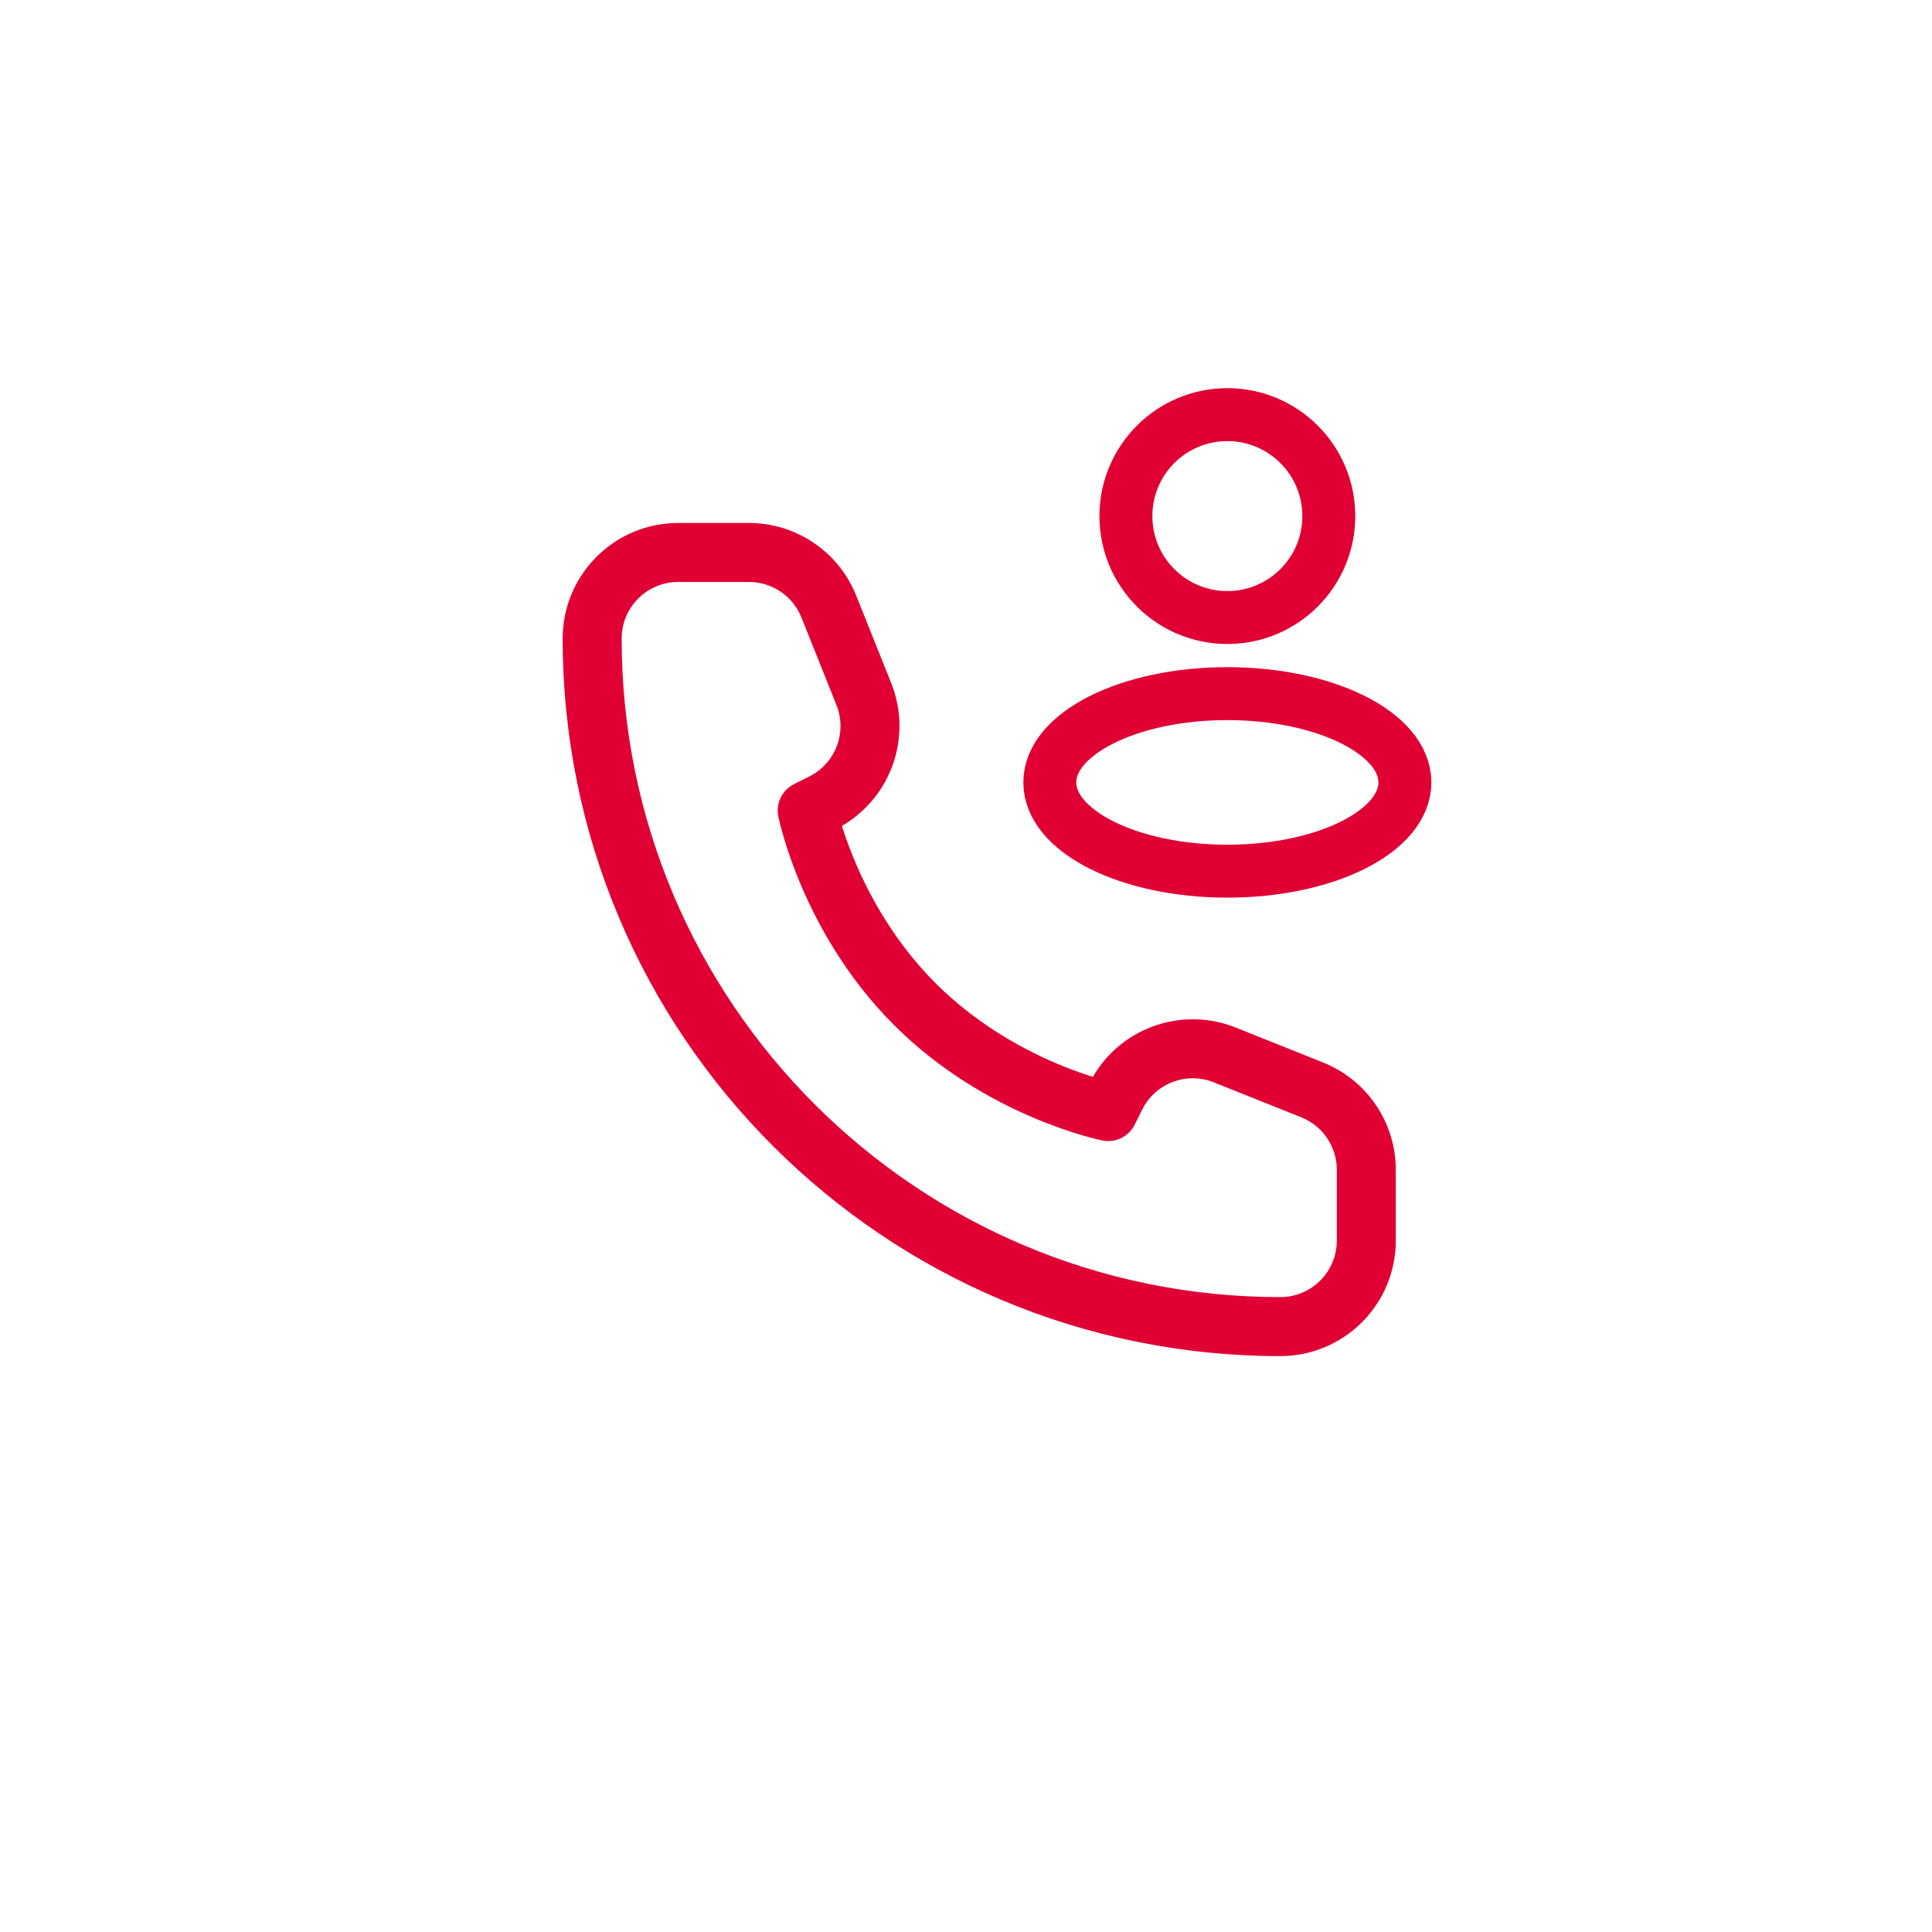 <svg width="219" height="219" viewBox="0 0 219 219" fill="none" xmlns="http://www.w3.org/2000/svg">
<path d="M125.625 126L124.969 129.278C126.448 129.574 127.941 128.843 128.615 127.495L125.625 126ZM91.5 91.875L90.005 88.885C88.657 89.559 87.926 91.052 88.222 92.531L91.5 91.875ZM151.532 132.601V140.625H158.218V132.601H151.532ZM76.875 65.968H84.899V59.282H76.875V65.968ZM125.625 126C126.281 122.722 126.282 122.722 126.282 122.722L126.284 122.723H126.286H126.288C126.288 122.723 126.284 122.723 126.277 122.721C126.265 122.719 126.241 122.714 126.206 122.706C126.137 122.691 126.025 122.665 125.872 122.628C125.568 122.554 125.105 122.434 124.512 122.26C123.324 121.91 121.623 121.344 119.629 120.49C115.627 118.775 110.541 115.939 106.051 111.449L101.324 116.176C106.584 121.436 112.466 124.694 116.996 126.635C119.268 127.609 121.223 128.261 122.625 128.674C123.327 128.88 123.892 129.027 124.292 129.124C124.492 129.173 124.651 129.209 124.765 129.234C124.822 129.247 124.868 129.257 124.902 129.264C124.919 129.268 124.933 129.271 124.945 129.273C124.95 129.274 124.955 129.275 124.959 129.276C124.961 129.276 124.963 129.277 124.965 129.277L124.967 129.278C124.967 129.278 124.969 129.278 125.625 126ZM106.051 111.449C101.561 106.959 98.725 101.873 97.01 97.871C96.156 95.877 95.59 94.176 95.24 92.988C95.066 92.395 94.946 91.932 94.872 91.628C94.835 91.475 94.809 91.363 94.794 91.294C94.786 91.259 94.781 91.235 94.779 91.223C94.777 91.216 94.776 91.212 94.776 91.212L94.777 91.214L94.777 91.216L94.778 91.218C94.778 91.218 94.778 91.219 91.5 91.875C88.222 92.531 88.222 92.533 88.222 92.533L88.223 92.535C88.223 92.535 88.224 92.539 88.224 92.541C88.225 92.545 88.226 92.55 88.227 92.555C88.229 92.567 88.232 92.581 88.236 92.598C88.243 92.632 88.253 92.678 88.266 92.735C88.291 92.849 88.327 93.008 88.376 93.208C88.473 93.608 88.62 94.173 88.826 94.875C89.239 96.277 89.891 98.232 90.865 100.504C92.806 105.034 96.064 110.916 101.324 116.176L106.051 111.449ZM92.995 94.865L94.721 94.002L91.731 88.022L90.005 88.885L92.995 94.865ZM101.022 77.429L97.055 67.512L90.848 69.996L94.814 79.912L101.022 77.429ZM149.988 120.445L140.071 116.478L137.588 122.686L147.505 126.652L149.988 120.445ZM123.498 122.779L122.635 124.505L128.615 127.495L129.478 125.769L123.498 122.779ZM140.071 116.478C133.749 113.949 126.543 116.689 123.498 122.779L129.478 125.769C130.968 122.789 134.494 121.448 137.588 122.686L140.071 116.478ZM94.721 94.002C100.811 90.957 103.551 83.751 101.022 77.429L94.814 79.912C96.052 83.006 94.711 86.532 91.731 88.022L94.721 94.002ZM84.899 65.968C87.519 65.968 89.875 67.563 90.848 69.996L97.055 67.512C95.067 62.542 90.253 59.282 84.899 59.282V65.968ZM158.218 132.601C158.218 127.247 154.958 122.433 149.988 120.445L147.505 126.652C149.937 127.625 151.532 129.981 151.532 132.601H158.218ZM145.125 147.032C103.893 147.032 70.468 113.607 70.468 72.375H63.782C63.782 117.299 100.201 153.718 145.125 153.718V147.032ZM145.125 153.718C152.356 153.718 158.218 147.856 158.218 140.625H151.532C151.532 144.164 148.664 147.032 145.125 147.032V153.718ZM70.468 72.375C70.468 68.836 73.336 65.968 76.875 65.968V59.282C69.644 59.282 63.782 65.144 63.782 72.375H70.468Z" fill="#E00034"/>
<path d="M139.125 98.751C150.24 98.751 159.25 94.245 159.25 88.688C159.25 83.131 150.24 78.626 139.125 78.626C128.01 78.626 119 83.131 119 88.688C119 94.245 128.01 98.751 139.125 98.751Z" stroke="#E00034" stroke-width="6" stroke-linejoin="round"/>
<path d="M139.125 70C145.476 70 150.625 64.851 150.625 58.5C150.625 52.149 145.476 47 139.125 47C132.774 47 127.625 52.149 127.625 58.5C127.625 64.851 132.774 70 139.125 70Z" stroke="#E00034" stroke-width="6" stroke-linejoin="round"/>
</svg>
